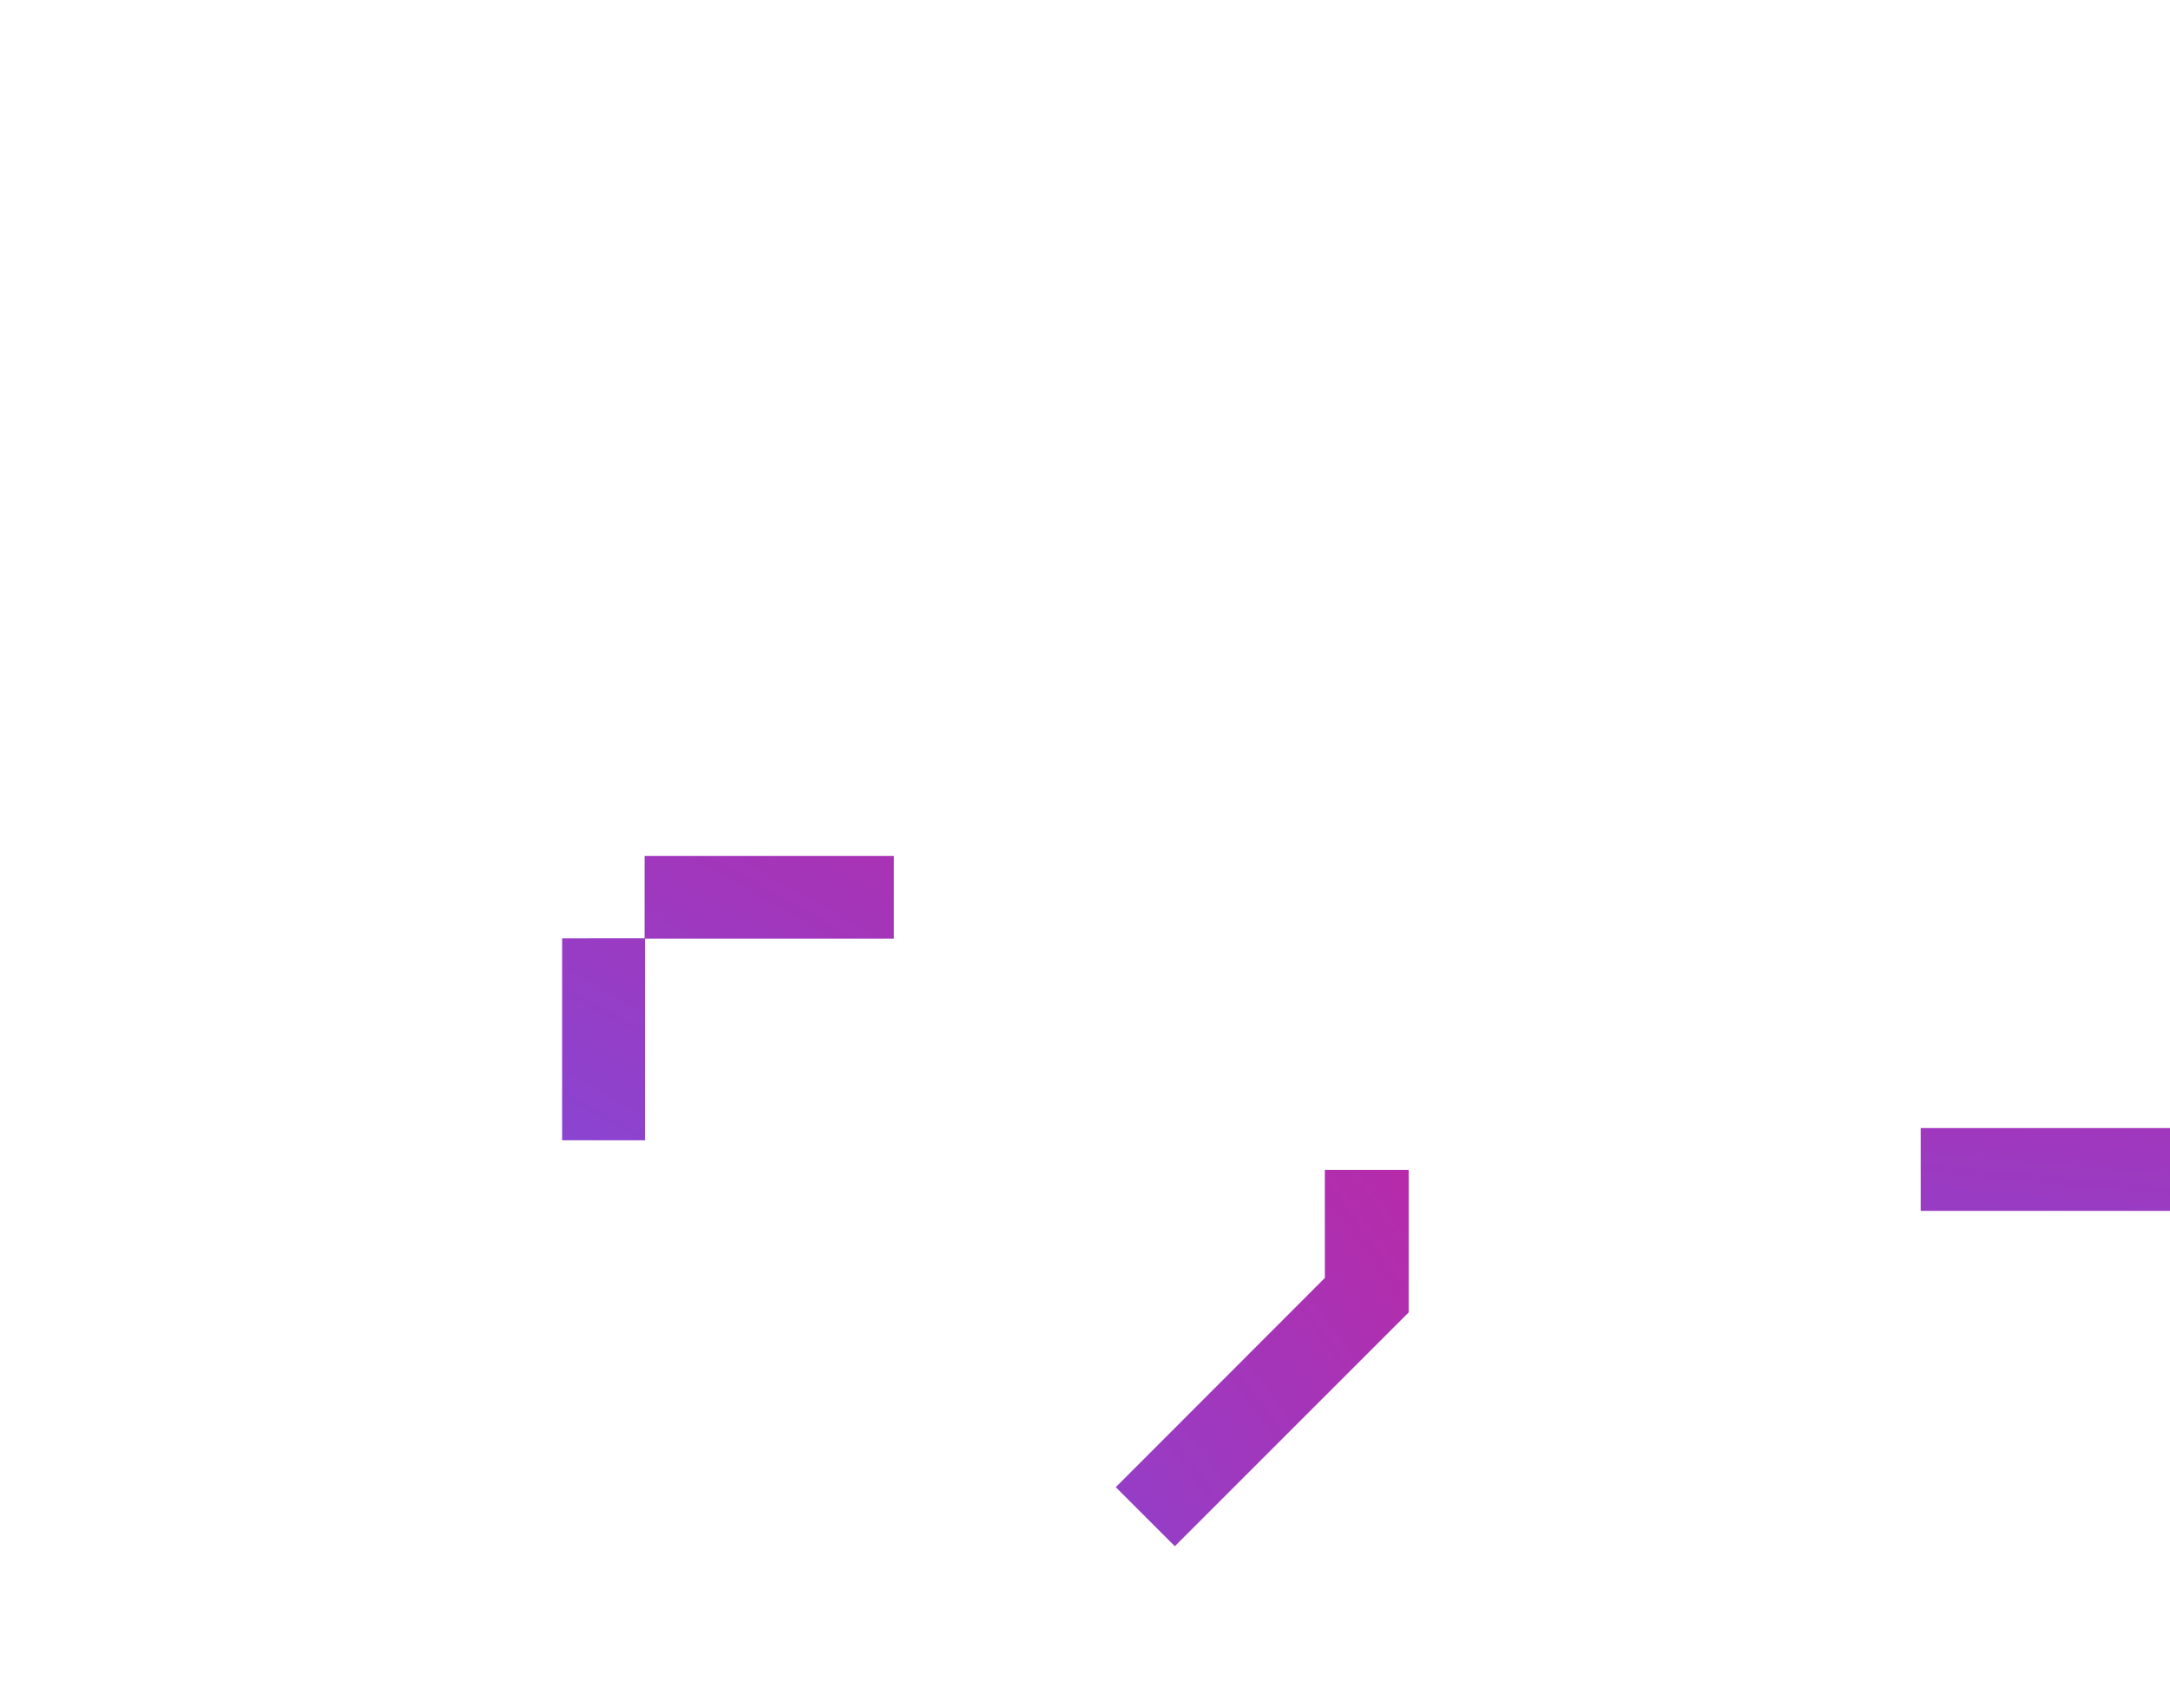 <svg xmlns="http://www.w3.org/2000/svg" xmlns:xlink="http://www.w3.org/1999/xlink" width="706.635" height="556.149" viewBox="0 0 706.635 556.149"><defs><linearGradient id="a" x1="-4.687" y1="6.868" x2="0.798" y2="0.098" gradientUnits="objectBoundingBox"><stop offset="0" stop-color="#5e5ef9"/><stop offset="1" stop-color="#f06"/></linearGradient><linearGradient id="b" x1="1.518" y1="2.376" x2="6.902" y2="-4.251" xlink:href="#a"/><linearGradient id="c" x1="-2.526" y1="1.429" x2="2.19" y2="-3.017" xlink:href="#a"/><linearGradient id="d" x1="-3.354" y1="3.07" x2="1.342" y2="-1.389" xlink:href="#a"/><linearGradient id="e" x1="0" y1="1" x2="4.65" y2="-3.457" xlink:href="#a"/><linearGradient id="f" x1="0.802" y1="3.49" x2="5.5" y2="-0.94" xlink:href="#a"/><linearGradient id="g" x1="-6.197" y1="7.118" x2="-0.697" y2="-13.261" xlink:href="#a"/><linearGradient id="h" x1="-0.531" y1="2.994" x2="3.386" y2="-2.977" xlink:href="#a"/></defs><g transform="translate(-5416.798 1173.13)"><path d="M819.849,0A40.849,40.849,0,1,0,860.7,40.849,40.849,40.849,0,0,0,819.849,0m0,54.465a13.616,13.616,0,1,1,13.616-13.616,13.616,13.616,0,0,1-13.616,13.616" transform="translate(5138.133 -1173.13)" opacity="0" fill="url(#a)"/><path d="M40.849,561A40.849,40.849,0,1,0,81.7,601.849,40.849,40.849,0,0,0,40.849,561m0,54.465a13.616,13.616,0,1,1,13.616-13.616,13.616,13.616,0,0,1-13.616,13.616" transform="translate(5416.798 -1373.812)" opacity="0" fill="url(#b)"/><path d="M633.782,628.4,565.7,696.543l19.2,19.2h.064l76.11-76.11V593.2h-27.3Z" transform="translate(5214.435 -1385.33)" fill="url(#c)"/><path d="M721.461,285.2H694.1v46.437l76.174,76.11,19.268-19.2L721.461,320.4Z" transform="translate(5168.503 -1275.152)" opacity="0" fill="url(#d)"/><path d="M192.1,751.174v46.437h27.361V762.35l68.082-68.081L268.274,675Z" transform="translate(5348.08 -1414.592)" opacity="0" fill="url(#e)"/><path d="M172.078,319.611V273.174L95.968,197,76.7,216.268l68.082,68.082v35.261Z" transform="translate(5389.36 -1243.601)" opacity="0" fill="url(#f)"/><rect width="81.184" height="26.976" transform="translate(6042.249 -805.746)" fill="url(#g)"/><path d="M311.847,434v26.847H285v65.769h26.976V460.976h81.056V434Z" transform="translate(5314.847 -1328.381)" fill="url(#h)"/></g></svg>